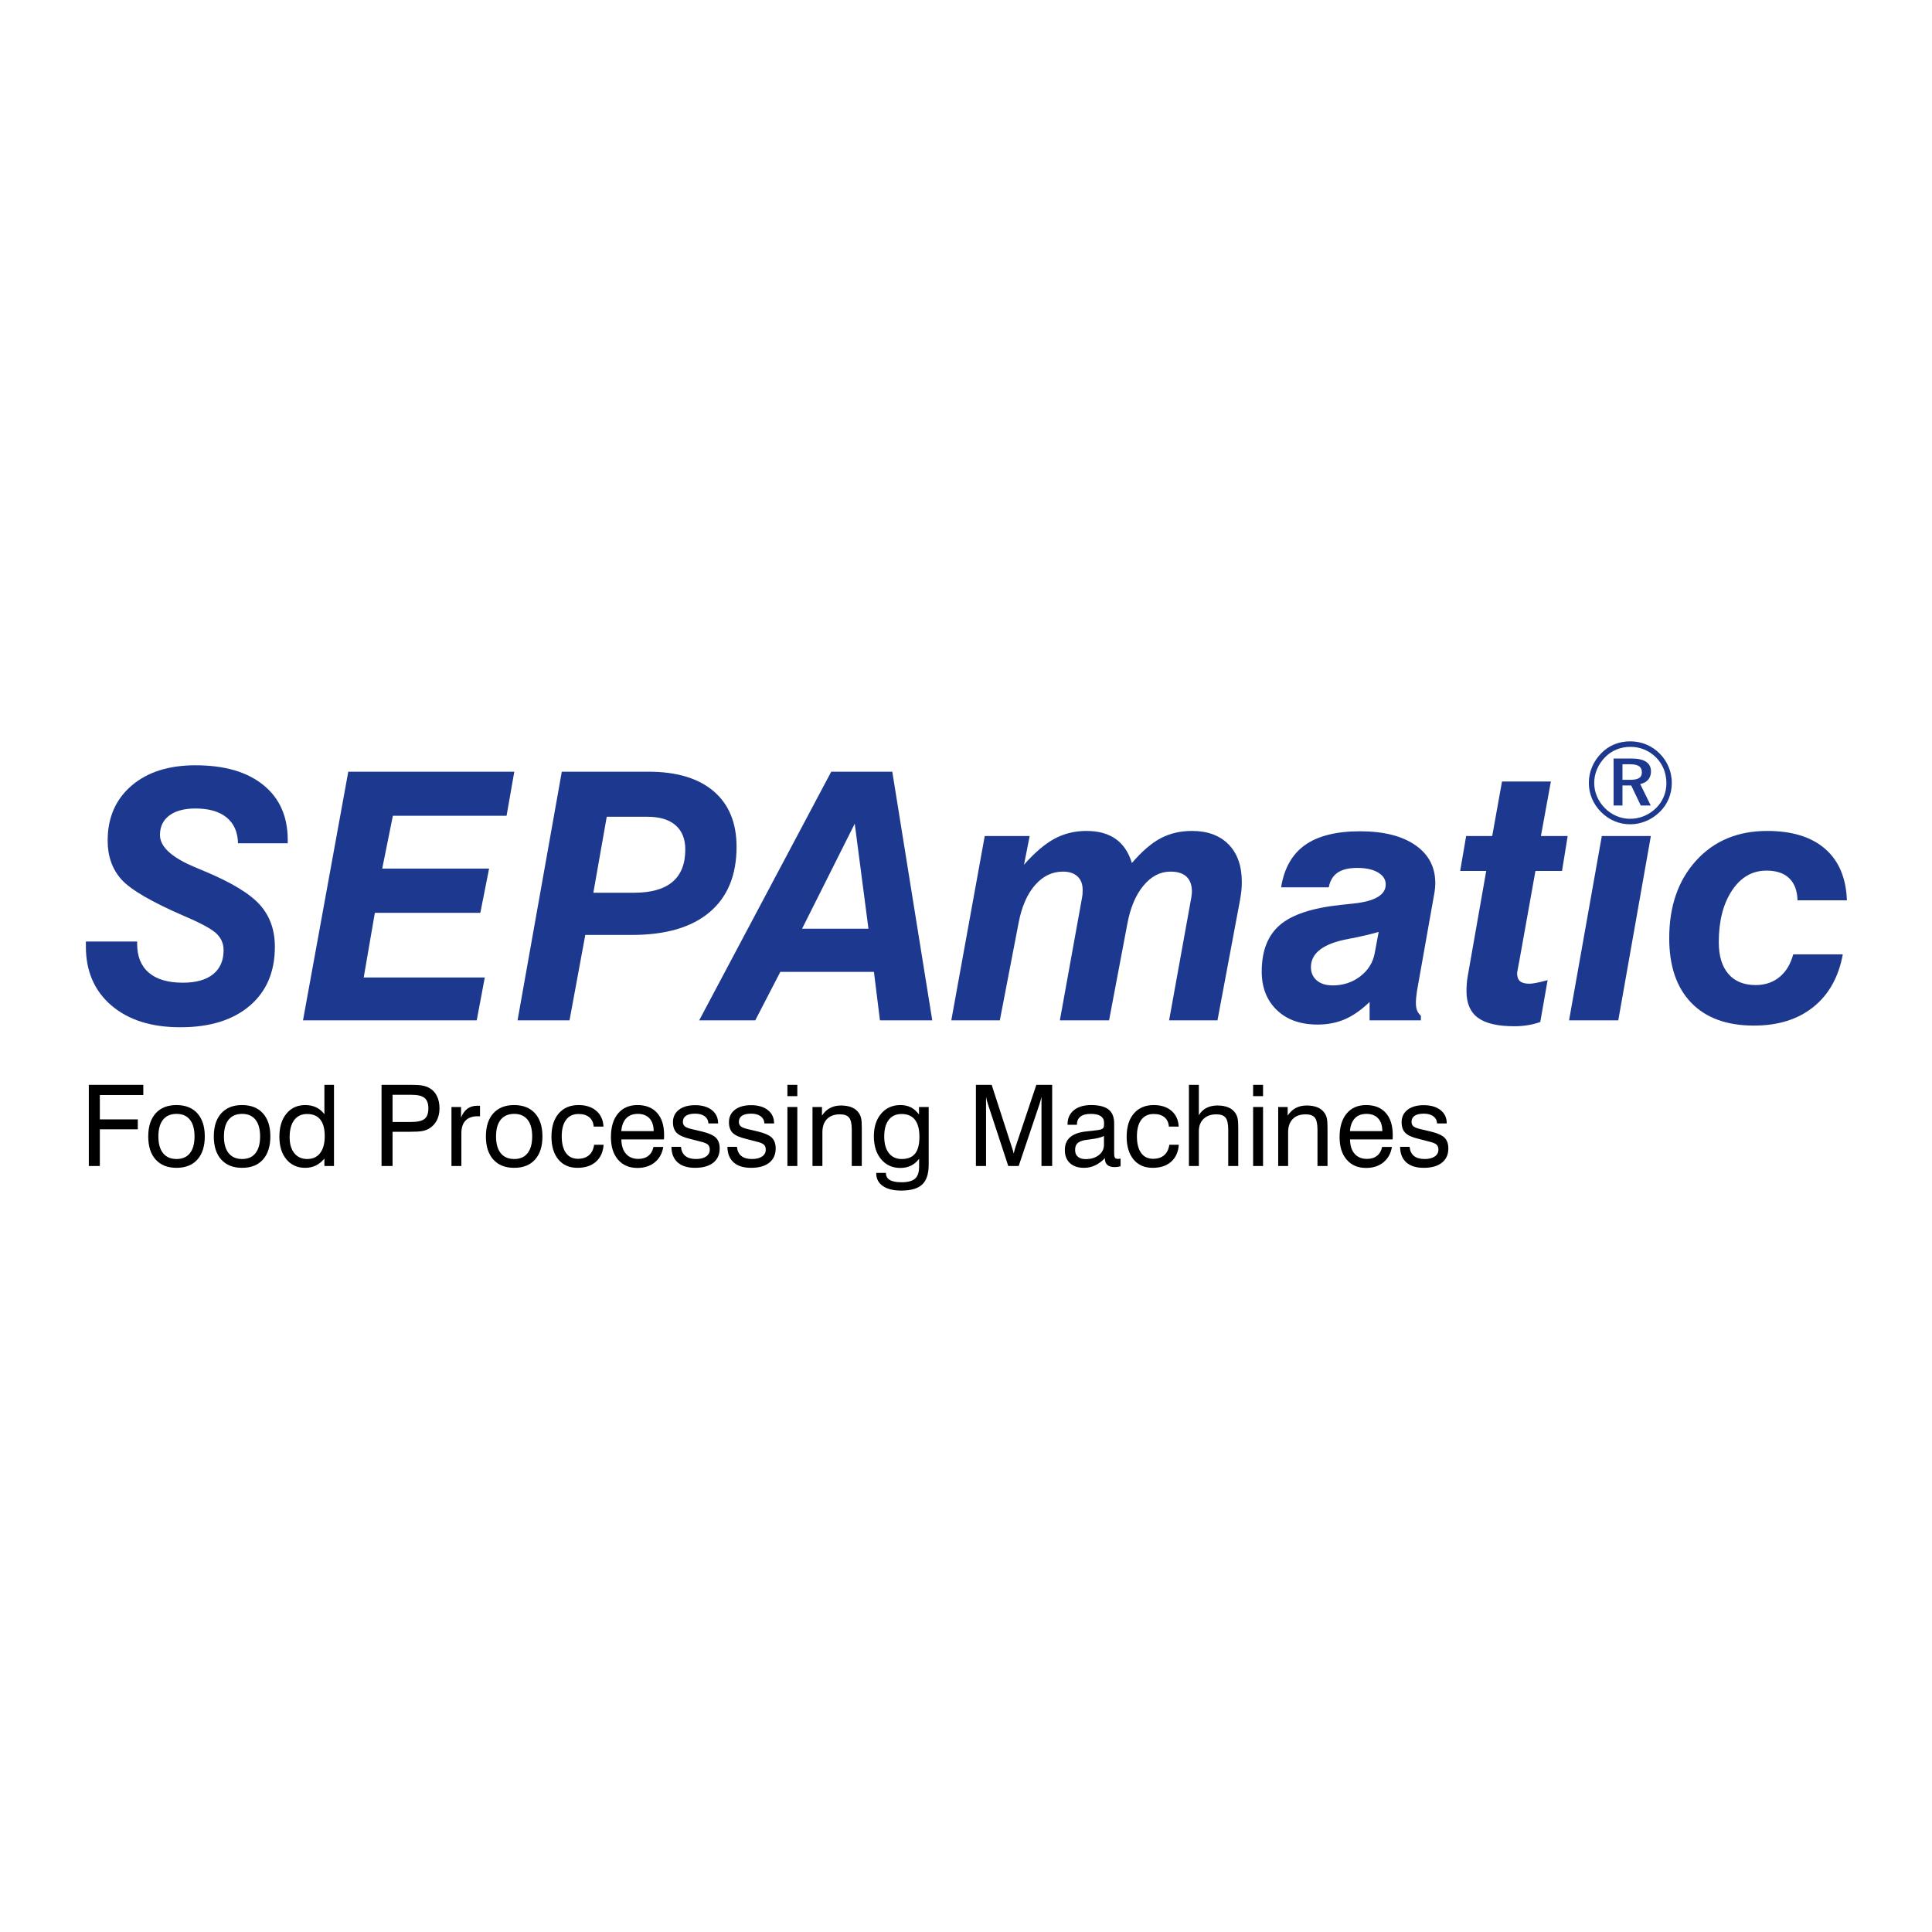 <?xml version="1.0" encoding="UTF-8" standalone="no"?>
<!DOCTYPE svg PUBLIC "-//W3C//DTD SVG 1.1//EN" "http://www.w3.org/Graphics/SVG/1.1/DTD/svg11.dtd">
<svg width="100%" height="100%" viewBox="0 0 428 428" version="1.1" xmlns="http://www.w3.org/2000/svg" xmlns:xlink="http://www.w3.org/1999/xlink" xml:space="preserve" xmlns:serif="http://www.serif.com/" style="fill-rule:evenodd;clip-rule:evenodd;stroke-linejoin:round;stroke-miterlimit:2;">
    <g id="sepamatic" transform="matrix(3.205,0,0,3.205,13.46,161.151)">
        <g transform="matrix(1,0,0,1,-10,-9)">
            <path d="M11.939,39.314L11.939,33.704L15.706,33.704L15.706,34.409L12.701,34.409L12.701,36.092L15.325,36.092L15.325,36.778L12.701,36.778L12.701,39.314L11.939,39.314Z" style="fill-rule:nonzero;"/>
            <path d="M16.748,37.269C16.748,37.774 16.856,38.161 17.074,38.429C17.291,38.697 17.601,38.831 18.005,38.831C18.406,38.831 18.713,38.697 18.926,38.429C19.14,38.161 19.246,37.774 19.246,37.269C19.246,36.766 19.14,36.381 18.926,36.113C18.713,35.845 18.406,35.711 18.005,35.711C17.599,35.711 17.287,35.845 17.072,36.111C16.856,36.378 16.748,36.764 16.748,37.269ZM16.047,37.269C16.047,36.586 16.218,36.054 16.559,35.673C16.901,35.292 17.38,35.102 17.997,35.102C18.617,35.102 19.098,35.292 19.441,35.671C19.783,36.051 19.955,36.584 19.955,37.269C19.955,37.955 19.784,38.488 19.443,38.869C19.101,39.25 18.622,39.44 18.005,39.44C17.385,39.44 16.904,39.25 16.561,38.871C16.219,38.491 16.047,37.957 16.047,37.269Z" style="fill-rule:nonzero;"/>
            <path d="M21.28,37.269C21.28,37.774 21.389,38.161 21.606,38.429C21.823,38.697 22.133,38.831 22.537,38.831C22.938,38.831 23.245,38.697 23.459,38.429C23.672,38.161 23.779,37.774 23.779,37.269C23.779,36.766 23.672,36.381 23.459,36.113C23.245,35.845 22.938,35.711 22.537,35.711C22.131,35.711 21.82,35.845 21.604,36.111C21.388,36.378 21.28,36.764 21.28,37.269ZM20.579,37.269C20.579,36.586 20.75,36.054 21.092,35.673C21.433,35.292 21.912,35.102 22.529,35.102C23.149,35.102 23.63,35.292 23.973,35.671C24.316,36.051 24.487,36.584 24.487,37.269C24.487,37.955 24.316,38.488 23.975,38.869C23.633,39.25 23.154,39.44 22.537,39.44C21.917,39.44 21.436,39.25 21.094,38.871C20.751,38.491 20.579,37.957 20.579,37.269Z" style="fill-rule:nonzero;"/>
            <path d="M28.246,37.246C28.246,36.741 28.144,36.36 27.939,36.104C27.735,35.847 27.432,35.719 27.031,35.719C26.645,35.719 26.347,35.859 26.136,36.14C25.925,36.42 25.82,36.818 25.82,37.334C25.82,37.798 25.929,38.164 26.146,38.431C26.363,38.697 26.66,38.831 27.039,38.831C27.422,38.831 27.719,38.693 27.93,38.419C28.141,38.145 28.246,37.754 28.246,37.246ZM28.886,33.704L28.886,39.314L28.223,39.314L28.223,38.8C28.048,39.013 27.85,39.173 27.629,39.28C27.408,39.387 27.164,39.44 26.898,39.44C26.354,39.44 25.921,39.245 25.597,38.855C25.273,38.466 25.112,37.943 25.112,37.288C25.112,36.62 25.274,36.089 25.599,35.694C25.924,35.299 26.357,35.102 26.898,35.102C27.182,35.102 27.434,35.155 27.654,35.26C27.873,35.365 28.063,35.523 28.223,35.734L28.223,33.704L28.886,33.704Z" style="fill-rule:nonzero;"/>
            <path d="M32.934,36.271L34.214,36.271C34.658,36.271 34.969,36.2 35.145,36.058C35.322,35.916 35.41,35.672 35.41,35.327C35.41,34.994 35.322,34.755 35.147,34.611C34.972,34.466 34.68,34.394 34.271,34.394L32.934,34.394L32.934,36.271ZM32.173,39.314L32.173,33.704L34.237,33.704C34.572,33.704 34.827,33.721 35.003,33.754C35.178,33.787 35.334,33.841 35.471,33.918C35.7,34.042 35.875,34.226 35.997,34.47C36.118,34.714 36.179,34.999 36.179,35.327C36.179,35.639 36.118,35.914 35.997,36.153C35.875,36.392 35.697,36.582 35.463,36.724C35.329,36.806 35.171,36.863 34.989,36.898C34.808,36.932 34.509,36.949 34.092,36.949L32.934,36.949L32.934,39.314L32.173,39.314Z" style="fill-rule:nonzero;"/>
            <path d="M37.006,39.314L37.006,35.235L37.669,35.235L37.669,35.967C37.778,35.692 37.926,35.487 38.112,35.351C38.299,35.216 38.528,35.148 38.8,35.148C38.85,35.148 38.887,35.148 38.91,35.15C38.933,35.151 38.956,35.154 38.979,35.159L38.979,35.883C38.961,35.88 38.941,35.878 38.918,35.877C38.895,35.876 38.861,35.875 38.815,35.875C38.449,35.875 38.171,35.975 37.979,36.174C37.787,36.373 37.691,36.664 37.691,37.044L37.691,39.314L37.006,39.314Z" style="fill-rule:nonzero;"/>
            <path d="M40.087,37.269C40.087,37.774 40.196,38.161 40.413,38.429C40.63,38.697 40.94,38.831 41.344,38.831C41.745,38.831 42.052,38.697 42.266,38.429C42.479,38.161 42.585,37.774 42.585,37.269C42.585,36.766 42.479,36.381 42.266,36.113C42.052,35.845 41.745,35.711 41.344,35.711C40.938,35.711 40.627,35.845 40.411,36.111C40.195,36.378 40.087,36.764 40.087,37.269ZM39.386,37.269C39.386,36.586 39.557,36.054 39.898,35.673C40.24,35.292 40.719,35.102 41.336,35.102C41.956,35.102 42.437,35.292 42.78,35.671C43.122,36.051 43.294,36.584 43.294,37.269C43.294,37.955 43.123,38.488 42.782,38.869C42.44,39.25 41.961,39.44 41.344,39.44C40.724,39.44 40.243,39.25 39.9,38.871C39.558,38.491 39.386,37.957 39.386,37.269Z" style="fill-rule:nonzero;"/>
            <path d="M46.836,36.591C46.816,36.312 46.715,36.097 46.533,35.946C46.352,35.795 46.103,35.719 45.788,35.719C45.418,35.719 45.131,35.852 44.93,36.119C44.728,36.385 44.627,36.766 44.627,37.261C44.627,37.759 44.724,38.143 44.918,38.412C45.112,38.681 45.387,38.815 45.743,38.815C46.063,38.815 46.319,38.733 46.51,38.568C46.702,38.403 46.821,38.163 46.866,37.848L47.521,37.848C47.486,38.348 47.309,38.739 46.992,39.019C46.675,39.3 46.248,39.44 45.712,39.44C45.154,39.44 44.715,39.248 44.396,38.865C44.078,38.481 43.918,37.956 43.918,37.288C43.918,36.605 44.085,36.07 44.417,35.683C44.75,35.296 45.207,35.102 45.788,35.102C46.301,35.102 46.712,35.236 47.021,35.504C47.329,35.772 47.493,36.134 47.514,36.591L46.836,36.591Z" style="fill-rule:nonzero;"/>
            <path d="M48.744,36.903L50.983,36.903C50.981,36.523 50.884,36.229 50.694,36.022C50.504,35.815 50.233,35.711 49.883,35.711C49.545,35.711 49.279,35.813 49.085,36.016C48.891,36.219 48.777,36.515 48.744,36.903ZM50.968,37.997L51.646,37.997C51.572,38.446 51.377,38.8 51.06,39.059C50.742,39.318 50.342,39.448 49.86,39.448C49.294,39.448 48.847,39.257 48.519,38.876C48.192,38.495 48.028,37.976 48.028,37.319C48.028,36.623 48.19,36.08 48.515,35.689C48.84,35.298 49.289,35.102 49.86,35.102C50.446,35.102 50.9,35.282 51.221,35.643C51.543,36.003 51.703,36.512 51.703,37.17C51.703,37.254 51.703,37.316 51.701,37.357C51.7,37.397 51.697,37.437 51.692,37.475L48.748,37.475C48.755,37.904 48.862,38.236 49.068,38.471C49.273,38.706 49.559,38.823 49.925,38.823C50.204,38.823 50.434,38.751 50.616,38.608C50.797,38.464 50.915,38.261 50.968,37.997Z" style="fill-rule:nonzero;"/>
            <path d="M52.21,37.989L52.869,37.989C52.894,38.266 52.994,38.475 53.168,38.617C53.342,38.76 53.588,38.831 53.908,38.831C54.203,38.831 54.435,38.773 54.605,38.657C54.775,38.542 54.861,38.384 54.861,38.183C54.861,38.033 54.818,37.918 54.733,37.838C54.648,37.758 54.482,37.689 54.236,37.631L53.47,37.433C53.039,37.329 52.739,37.191 52.57,37.02C52.401,36.848 52.316,36.604 52.316,36.286C52.316,35.926 52.453,35.64 52.726,35.428C52.999,35.216 53.373,35.11 53.847,35.11C54.332,35.11 54.718,35.223 55.005,35.449C55.292,35.675 55.436,35.978 55.436,36.359L55.436,36.374L54.769,36.374C54.754,36.158 54.666,35.991 54.504,35.873C54.343,35.755 54.124,35.696 53.847,35.696C53.571,35.696 53.361,35.744 53.217,35.841C53.074,35.937 53.002,36.078 53.002,36.264C53.002,36.396 53.047,36.499 53.137,36.574C53.227,36.649 53.396,36.714 53.642,36.77L54.304,36.926C54.777,37.038 55.102,37.181 55.279,37.355C55.457,37.529 55.546,37.777 55.546,38.099C55.546,38.523 55.397,38.853 55.099,39.088C54.8,39.323 54.383,39.44 53.847,39.44C53.324,39.44 52.923,39.316 52.642,39.067C52.361,38.818 52.217,38.459 52.21,37.989Z" style="fill-rule:nonzero;"/>
            <path d="M56.079,37.989L56.738,37.989C56.764,38.266 56.863,38.475 57.037,38.617C57.211,38.76 57.458,38.831 57.778,38.831C58.072,38.831 58.305,38.773 58.475,38.657C58.645,38.542 58.73,38.384 58.73,38.183C58.73,38.033 58.688,37.918 58.602,37.838C58.517,37.758 58.352,37.689 58.105,37.631L57.34,37.433C56.908,37.329 56.608,37.191 56.439,37.02C56.27,36.848 56.186,36.604 56.186,36.286C56.186,35.926 56.322,35.64 56.595,35.428C56.868,35.216 57.242,35.11 57.717,35.11C58.202,35.11 58.588,35.223 58.875,35.449C59.162,35.675 59.305,35.978 59.305,36.359L59.305,36.374L58.639,36.374C58.623,36.158 58.535,35.991 58.374,35.873C58.213,35.755 57.994,35.696 57.717,35.696C57.44,35.696 57.23,35.744 57.087,35.841C56.943,35.937 56.871,36.078 56.871,36.264C56.871,36.396 56.917,36.499 57.007,36.574C57.097,36.649 57.265,36.714 57.511,36.77L58.174,36.926C58.646,37.038 58.971,37.181 59.149,37.355C59.327,37.529 59.416,37.777 59.416,38.099C59.416,38.523 59.266,38.853 58.968,39.088C58.67,39.323 58.253,39.44 57.717,39.44C57.194,39.44 56.792,39.316 56.512,39.067C56.231,38.818 56.087,38.459 56.079,37.989Z" style="fill-rule:nonzero;"/>
            <path d="M60.227,34.485L60.227,33.704L60.912,33.704L60.912,34.485L60.227,34.485ZM60.227,39.314L60.227,35.235L60.912,35.235L60.912,39.314L60.227,39.314Z" style="fill-rule:nonzero;"/>
            <path d="M64.675,39.314L64.675,36.804C64.675,36.403 64.614,36.126 64.491,35.972C64.367,35.819 64.156,35.742 63.856,35.742C63.473,35.742 63.175,35.85 62.963,36.067C62.751,36.285 62.645,36.592 62.645,36.991L62.645,39.314L61.96,39.314L61.96,35.235L62.615,35.235L62.615,35.829C62.772,35.593 62.959,35.418 63.175,35.304C63.391,35.19 63.641,35.132 63.925,35.132C64.232,35.132 64.491,35.179 64.702,35.271C64.913,35.364 65.075,35.503 65.189,35.689C65.253,35.788 65.299,35.904 65.327,36.037C65.354,36.17 65.368,36.382 65.368,36.671L65.368,39.314L64.675,39.314Z" style="fill-rule:nonzero;"/>
            <path d="M68.122,35.719C67.736,35.719 67.439,35.854 67.231,36.123C67.023,36.392 66.919,36.777 66.919,37.277C66.919,37.767 67.025,38.148 67.238,38.421C67.452,38.694 67.749,38.831 68.13,38.831C68.546,38.831 68.854,38.706 69.053,38.455C69.253,38.205 69.352,37.821 69.352,37.303C69.352,36.78 69.249,36.385 69.042,36.119C68.835,35.852 68.528,35.719 68.122,35.719ZM69.329,38.815C69.169,39.026 68.982,39.184 68.768,39.29C68.553,39.395 68.309,39.448 68.034,39.448C67.483,39.448 67.04,39.248 66.705,38.848C66.37,38.448 66.203,37.919 66.203,37.261C66.203,36.611 66.371,36.089 66.707,35.694C67.044,35.299 67.489,35.102 68.042,35.102C68.311,35.102 68.548,35.153 68.752,35.256C68.957,35.359 69.147,35.523 69.322,35.749L69.322,35.235L69.992,35.235L69.992,39.227C69.992,39.856 69.842,40.312 69.543,40.592C69.243,40.873 68.759,41.013 68.092,41.013C67.551,41.013 67.128,40.908 66.823,40.697C66.519,40.486 66.366,40.194 66.366,39.821L66.366,39.79L67.037,39.79L67.037,39.806C67.037,40.016 67.126,40.174 67.305,40.28C67.484,40.385 67.754,40.438 68.114,40.438C68.546,40.438 68.856,40.355 69.046,40.19C69.235,40.025 69.329,39.754 69.329,39.375L69.329,38.815Z" style="fill-rule:nonzero;"/>
            <path d="M73.957,34.535L73.957,39.314L73.256,39.314L73.256,33.704L74.345,33.704L75.735,37.997C75.776,38.118 75.806,38.213 75.825,38.28C75.844,38.348 75.859,38.407 75.869,38.457C75.889,38.363 75.909,38.28 75.93,38.206C75.95,38.132 75.972,38.063 75.994,37.997L77.434,33.704L78.527,33.704L78.527,39.314L77.788,39.314L77.788,34.535C77.771,34.616 77.75,34.698 77.727,34.78C77.704,34.863 77.68,34.945 77.655,35.026L76.212,39.314L75.492,39.314L74.083,35.026C74.057,34.955 74.034,34.879 74.014,34.797C73.994,34.716 73.975,34.628 73.957,34.535Z" style="fill-rule:nonzero;"/>
            <path d="M82.172,38.77C81.959,38.993 81.732,39.161 81.492,39.272C81.252,39.384 80.998,39.44 80.729,39.44C80.312,39.44 79.987,39.331 79.754,39.114C79.52,38.897 79.403,38.597 79.403,38.214C79.403,37.843 79.518,37.552 79.748,37.341C79.978,37.131 80.327,36.995 80.797,36.934C80.916,36.921 81.078,36.903 81.281,36.881C81.629,36.845 81.842,36.811 81.921,36.778C81.999,36.747 82.051,36.707 82.077,36.658C82.102,36.608 82.115,36.501 82.115,36.336C82.115,36.128 82.039,35.972 81.886,35.868C81.734,35.763 81.504,35.711 81.197,35.711C80.88,35.711 80.64,35.775 80.479,35.902C80.318,36.029 80.237,36.217 80.237,36.465L79.59,36.465L79.59,36.435C79.59,36.024 79.734,35.699 80.024,35.46C80.313,35.221 80.712,35.102 81.22,35.102C81.766,35.102 82.168,35.204 82.425,35.409C82.683,35.613 82.812,35.932 82.812,36.366L82.812,38.408C82.812,38.583 82.831,38.696 82.869,38.747C82.907,38.798 82.976,38.823 83.075,38.823C83.095,38.823 83.12,38.821 83.149,38.817C83.178,38.813 83.213,38.808 83.254,38.8L83.254,39.33C83.17,39.352 83.097,39.368 83.035,39.377C82.972,39.386 82.913,39.39 82.858,39.39C82.629,39.39 82.458,39.341 82.343,39.242C82.229,39.143 82.172,38.993 82.172,38.793L82.172,38.77ZM82.107,37.239C81.924,37.338 81.611,37.415 81.167,37.471C81.009,37.491 80.891,37.508 80.812,37.52C80.563,37.561 80.384,37.635 80.275,37.741C80.166,37.848 80.112,38.003 80.112,38.206C80.112,38.409 80.175,38.565 80.302,38.674C80.429,38.784 80.61,38.838 80.847,38.838C81.215,38.838 81.517,38.746 81.753,38.56C81.989,38.375 82.107,38.137 82.107,37.848L82.107,37.239Z" style="fill-rule:nonzero;"/>
            <path d="M86.594,36.591C86.573,36.312 86.473,36.097 86.291,35.946C86.109,35.795 85.861,35.719 85.546,35.719C85.176,35.719 84.889,35.852 84.688,36.119C84.486,36.385 84.385,36.766 84.385,37.261C84.385,37.759 84.482,38.143 84.676,38.412C84.87,38.681 85.145,38.815 85.501,38.815C85.821,38.815 86.076,38.733 86.268,38.568C86.46,38.403 86.579,38.163 86.624,37.848L87.279,37.848C87.244,38.348 87.067,38.739 86.75,39.019C86.433,39.3 86.006,39.44 85.47,39.44C84.912,39.44 84.473,39.248 84.154,38.865C83.836,38.481 83.676,37.956 83.676,37.288C83.676,36.605 83.843,36.07 84.175,35.683C84.508,35.296 84.965,35.102 85.546,35.102C86.059,35.102 86.47,35.236 86.778,35.504C87.087,35.772 87.251,36.134 87.272,36.591L86.594,36.591Z" style="fill-rule:nonzero;"/>
            <path d="M90.696,39.314L90.696,36.804C90.696,36.401 90.634,36.123 90.511,35.97C90.388,35.818 90.176,35.742 89.877,35.742C89.506,35.742 89.212,35.847 88.993,36.056C88.775,36.266 88.666,36.548 88.666,36.903L88.666,39.314L87.98,39.314L87.98,33.704L88.666,33.704L88.666,35.81C88.79,35.589 88.961,35.421 89.18,35.306C89.398,35.19 89.653,35.132 89.945,35.132C90.253,35.132 90.512,35.179 90.722,35.271C90.933,35.364 91.096,35.503 91.21,35.689C91.273,35.788 91.319,35.904 91.347,36.037C91.375,36.17 91.389,36.382 91.389,36.671L91.389,39.314L90.696,39.314Z" style="fill-rule:nonzero;"/>
            <path d="M92.417,34.485L92.417,33.704L93.103,33.704L93.103,34.485L92.417,34.485ZM92.417,39.314L92.417,35.235L93.103,35.235L93.103,39.314L92.417,39.314Z" style="fill-rule:nonzero;"/>
            <path d="M96.866,39.314L96.866,36.804C96.866,36.403 96.804,36.126 96.681,35.972C96.558,35.819 96.346,35.742 96.047,35.742C95.663,35.742 95.366,35.85 95.154,36.067C94.942,36.285 94.836,36.592 94.836,36.991L94.836,39.314L94.15,39.314L94.15,35.235L94.805,35.235L94.805,35.829C94.962,35.593 95.149,35.418 95.365,35.304C95.581,35.19 95.831,35.132 96.115,35.132C96.422,35.132 96.681,35.179 96.892,35.271C97.103,35.364 97.265,35.503 97.38,35.689C97.443,35.788 97.489,35.904 97.517,36.037C97.545,36.17 97.559,36.382 97.559,36.671L97.559,39.314L96.866,39.314Z" style="fill-rule:nonzero;"/>
            <path d="M99.109,36.903L101.348,36.903C101.346,36.523 101.249,36.229 101.059,36.022C100.868,35.815 100.598,35.711 100.248,35.711C99.91,35.711 99.644,35.813 99.45,36.016C99.255,36.219 99.142,36.515 99.109,36.903ZM101.333,37.997L102.011,37.997C101.937,38.446 101.742,38.8 101.424,39.059C101.107,39.318 100.707,39.448 100.225,39.448C99.658,39.448 99.212,39.257 98.884,38.876C98.557,38.495 98.393,37.976 98.393,37.319C98.393,36.623 98.555,36.08 98.88,35.689C99.205,35.298 99.653,35.102 100.225,35.102C100.811,35.102 101.265,35.282 101.586,35.643C101.907,36.003 102.068,36.512 102.068,37.17C102.068,37.254 102.067,37.316 102.066,37.357C102.065,37.397 102.062,37.437 102.057,37.475L99.113,37.475C99.12,37.904 99.227,38.236 99.433,38.471C99.638,38.706 99.924,38.823 100.289,38.823C100.569,38.823 100.799,38.751 100.981,38.608C101.162,38.464 101.28,38.261 101.333,37.997Z" style="fill-rule:nonzero;"/>
            <path d="M102.575,37.989L103.233,37.989C103.259,38.266 103.359,38.475 103.532,38.617C103.706,38.76 103.953,38.831 104.273,38.831C104.568,38.831 104.8,38.773 104.97,38.657C105.14,38.542 105.225,38.384 105.225,38.183C105.225,38.033 105.183,37.918 105.098,37.838C105.013,37.758 104.847,37.689 104.601,37.631L103.835,37.433C103.404,37.329 103.103,37.191 102.935,37.02C102.766,36.848 102.681,36.604 102.681,36.286C102.681,35.926 102.818,35.64 103.091,35.428C103.364,35.216 103.737,35.11 104.212,35.11C104.697,35.11 105.083,35.223 105.37,35.449C105.657,35.675 105.8,35.978 105.8,36.359L105.8,36.374L105.134,36.374C105.119,36.158 105.031,35.991 104.869,35.873C104.708,35.755 104.489,35.696 104.212,35.696C103.936,35.696 103.725,35.744 103.582,35.841C103.439,35.937 103.367,36.078 103.367,36.264C103.367,36.396 103.412,36.499 103.502,36.574C103.592,36.649 103.76,36.714 104.007,36.77L104.669,36.926C105.142,37.038 105.467,37.181 105.644,37.355C105.822,37.529 105.911,37.777 105.911,38.099C105.911,38.523 105.762,38.853 105.463,39.088C105.165,39.323 104.748,39.44 104.212,39.44C103.689,39.44 103.287,39.316 103.007,39.067C102.726,38.818 102.582,38.459 102.575,37.989Z" style="fill-rule:nonzero;"/>
        </g>
        <g transform="matrix(1,0,0,1,-10,-9)">
            <g transform="matrix(1.016,0,0,1,-0.176,0)">
                <path d="M11.724,23.797L15.213,23.797L15.213,23.96C15.213,24.832 15.479,25.497 16.012,25.956C16.545,26.414 17.313,26.644 18.317,26.644C19.211,26.644 19.898,26.449 20.376,26.061C20.854,25.672 21.094,25.115 21.094,24.392C21.094,23.949 20.934,23.569 20.615,23.254C20.296,22.939 19.561,22.533 18.41,22.035C16.201,21.063 14.781,20.223 14.151,19.515C13.521,18.807 13.206,17.909 13.206,16.82C13.206,15.24 13.745,13.978 14.822,13.033C15.899,12.088 17.352,11.616 19.18,11.616C21.156,11.616 22.696,12.071 23.8,12.981C24.905,13.891 25.457,15.155 25.457,16.773L25.457,17.006L22.074,17.006C22.058,16.236 21.801,15.643 21.304,15.227C20.806,14.811 20.098,14.603 19.18,14.603C18.418,14.603 17.825,14.764 17.401,15.087C16.977,15.41 16.765,15.859 16.765,16.434C16.765,17.251 17.57,17.998 19.18,18.675C19.46,18.791 19.678,18.885 19.833,18.955C21.646,19.725 22.89,20.495 23.567,21.265C24.244,22.035 24.582,23 24.582,24.159C24.582,25.893 24.011,27.255 22.867,28.242C21.724,29.23 20.152,29.724 18.153,29.724C16.177,29.724 14.612,29.221 13.457,28.213C12.302,27.206 11.724,25.847 11.724,24.135L11.724,23.797Z" style="fill:rgb(29,57,143);fill-rule:nonzero;"/>
            </g>
            <g transform="matrix(1.016,0,0,1,-0.176,0)">
                <path d="M26.496,29.246L29.576,12.059L40.871,12.059L40.346,15.104L32.61,15.104L31.886,18.756L39.156,18.756L38.56,21.813L31.385,21.813L30.626,26.282L38.864,26.282L38.315,29.246L26.496,29.246Z" style="fill:rgb(29,57,143);fill-rule:nonzero;"/>
            </g>
            <g transform="matrix(1.016,0,0,1,-0.176,0)">
                <path d="M46.25,20.425L49.015,20.425C50.174,20.425 51.045,20.176 51.629,19.678C52.212,19.18 52.504,18.434 52.504,17.438C52.504,16.707 52.282,16.147 51.839,15.758C51.395,15.369 50.757,15.174 49.925,15.174L47.16,15.174L46.25,20.425ZM41.092,29.246L44.103,12.059L49.995,12.059C51.916,12.059 53.396,12.51 54.435,13.412C55.473,14.315 55.992,15.594 55.992,17.251C55.992,19.211 55.382,20.717 54.161,21.767C52.939,22.817 51.177,23.342 48.875,23.342L45.701,23.342L44.628,29.246L41.092,29.246Z" style="fill:rgb(29,57,143);fill-rule:nonzero;"/>
            </g>
            <g transform="matrix(1.016,0,0,1,-0.176,0)">
                <path d="M60.45,22.91L64.965,22.91L64.032,15.653L60.45,22.91ZM53.449,29.246L62.433,12.059L66.587,12.059L69.306,29.246L65.747,29.246L65.338,25.897L58.968,25.897L57.264,29.246L53.449,29.246Z" style="fill:rgb(29,57,143);fill-rule:nonzero;"/>
            </g>
            <g transform="matrix(1.016,0,0,1,-0.176,0)">
                <path d="M70.601,29.246L72.876,16.504L75.933,16.504L75.548,18.488C76.279,17.648 76.971,17.049 77.625,16.691C78.278,16.333 79.002,16.154 79.795,16.154C80.604,16.154 81.265,16.337 81.779,16.703C82.292,17.068 82.662,17.625 82.887,18.371C83.564,17.57 84.215,17 84.841,16.662C85.468,16.324 86.177,16.154 86.971,16.154C88.037,16.154 88.869,16.466 89.468,17.088C90.067,17.71 90.366,18.577 90.366,19.69C90.366,19.877 90.357,20.071 90.337,20.273C90.318,20.475 90.285,20.705 90.238,20.962L88.709,29.246L85.419,29.246L86.924,20.787C86.94,20.67 86.951,20.58 86.959,20.518C86.967,20.456 86.971,20.402 86.971,20.355C86.971,19.896 86.848,19.55 86.603,19.316C86.358,19.083 85.995,18.966 85.512,18.966C84.812,18.966 84.198,19.291 83.669,19.941C83.14,20.59 82.774,21.479 82.572,22.607L81.335,29.246L77.987,29.246L79.492,20.787C79.507,20.701 79.519,20.619 79.527,20.542C79.534,20.464 79.538,20.363 79.538,20.238C79.538,19.834 79.422,19.521 79.188,19.299C78.955,19.077 78.624,18.966 78.197,18.966C77.465,18.966 76.833,19.276 76.301,19.894C75.768,20.512 75.396,21.374 75.186,22.478L73.903,29.246L70.601,29.246Z" style="fill:rgb(29,57,143);fill-rule:nonzero;"/>
            </g>
            <g transform="matrix(1.016,0,0,1,-0.176,0)">
                <path d="M99.677,23.132C99.172,23.287 98.479,23.451 97.6,23.622C95.912,23.941 95.068,24.59 95.068,25.57C95.068,25.952 95.201,26.257 95.465,26.486C95.73,26.716 96.091,26.831 96.55,26.831C97.266,26.831 97.892,26.621 98.429,26.201C98.966,25.781 99.292,25.244 99.409,24.59L99.677,23.132ZM99.059,27.974C98.499,28.526 97.939,28.925 97.379,29.17C96.819,29.415 96.2,29.538 95.523,29.538C94.357,29.538 93.431,29.203 92.747,28.534C92.062,27.865 91.72,26.978 91.72,25.874C91.72,24.45 92.13,23.379 92.951,22.659C93.771,21.94 95.154,21.475 97.099,21.265C97.285,21.242 97.538,21.214 97.857,21.183C99.389,21.036 100.156,20.592 100.156,19.853C100.156,19.511 99.981,19.235 99.631,19.025C99.281,18.815 98.81,18.71 98.219,18.71C97.643,18.71 97.198,18.819 96.883,19.036C96.568,19.254 96.367,19.593 96.282,20.052L93.038,20.052C93.248,18.729 93.793,17.753 94.672,17.123C95.551,16.493 96.795,16.178 98.405,16.178C100.008,16.178 101.262,16.497 102.168,17.135C103.075,17.772 103.528,18.647 103.528,19.76C103.528,19.877 103.522,19.995 103.51,20.116C103.499,20.236 103.481,20.363 103.458,20.495L102.279,27.239C102.256,27.402 102.238,27.548 102.227,27.677C102.215,27.805 102.209,27.924 102.209,28.032C102.209,28.242 102.235,28.416 102.285,28.552C102.336,28.688 102.423,28.814 102.548,28.931L102.548,29.246L99.059,29.246L99.059,27.974Z" style="fill:rgb(29,57,143);fill-rule:nonzero;"/>
            </g>
            <g transform="matrix(1.016,0,0,1,-0.176,0)">
                <path d="M110.669,29.363C110.381,29.464 110.091,29.538 109.799,29.584C109.508,29.631 109.21,29.654 108.907,29.654C107.779,29.654 106.954,29.46 106.433,29.071C105.912,28.682 105.651,28.071 105.651,27.239C105.651,27.068 105.657,26.897 105.669,26.726C105.68,26.554 105.702,26.379 105.733,26.201L106.993,18.92L105.22,18.92L105.628,16.504L107.401,16.504L108.067,12.736L111.392,12.736L110.715,16.504L112.535,16.504L112.15,18.92L110.342,18.92L109.268,25.01C109.237,25.189 109.2,25.388 109.158,25.605C109.115,25.823 109.093,25.944 109.093,25.967C109.093,26.232 109.159,26.422 109.292,26.539C109.424,26.656 109.638,26.714 109.933,26.714C110.035,26.714 110.171,26.698 110.342,26.667C110.513,26.636 110.789,26.57 111.17,26.469L110.669,29.363Z" style="fill:rgb(29,57,143);fill-rule:nonzero;"/>
            </g>
            <g transform="matrix(1.016,0,0,1,-0.176,0)">
                <path d="M115.639,12.059L115.639,12.059ZM112.629,29.246L114.857,16.504L118.194,16.504L115.977,29.246L112.629,29.246Z" style="fill:rgb(29,57,143);fill-rule:nonzero;"/>
            </g>
            <g transform="matrix(1.016,0,0,1,-0.176,0)">
                <path d="M127.879,24.684L131.251,24.684C130.971,26.247 130.306,27.459 129.256,28.318C128.205,29.178 126.856,29.608 125.207,29.608C123.363,29.608 121.942,29.083 120.942,28.032C119.943,26.982 119.443,25.493 119.443,23.564C119.443,21.354 120.053,19.567 121.275,18.202C122.496,16.837 124.106,16.154 126.105,16.154C127.801,16.154 129.116,16.567 130.049,17.391C130.982,18.216 131.476,19.402 131.531,20.95L128.17,20.95C128.155,20.289 127.968,19.781 127.61,19.427C127.253,19.073 126.735,18.896 126.059,18.896C125.094,18.896 124.312,19.355 123.713,20.273C123.114,21.191 122.815,22.381 122.815,23.844C122.815,24.793 123.033,25.524 123.468,26.037C123.904,26.551 124.522,26.807 125.323,26.807C125.961,26.807 126.502,26.623 126.945,26.253C127.389,25.884 127.7,25.36 127.879,24.684Z" style="fill:rgb(29,57,143);fill-rule:nonzero;"/>
            </g>
        </g>
        <g transform="matrix(1,0,0,1,-10,-136.414)">
            <path d="M118.449,138.958L117.947,138.958L117.947,140.035L118.465,140.035C118.759,140.035 118.968,139.994 119.096,139.912C119.223,139.83 119.287,139.699 119.287,139.518C119.287,139.321 119.22,139.179 119.088,139.091C118.955,139.002 118.743,138.958 118.449,138.958ZM118.558,138.562C119.01,138.562 119.349,138.636 119.576,138.785C119.803,138.935 119.917,139.156 119.917,139.452C119.917,139.683 119.852,139.874 119.722,140.027C119.593,140.179 119.41,140.28 119.174,140.327L119.901,141.81L119.212,141.81L118.55,140.424L117.947,140.424L117.947,141.81L117.332,141.81L117.332,138.562L118.558,138.562ZM120.983,140.27C120.983,139.922 120.922,139.598 120.801,139.294C120.68,138.992 120.505,138.725 120.274,138.494C120.034,138.254 119.763,138.071 119.461,137.945C119.158,137.819 118.835,137.756 118.492,137.756C118.155,137.756 117.836,137.817 117.538,137.939C117.239,138.06 116.978,138.235 116.755,138.463C116.511,138.709 116.322,138.986 116.191,139.294C116.06,139.602 115.994,139.92 115.994,140.246C115.994,140.57 116.057,140.881 116.183,141.18C116.309,141.48 116.491,141.748 116.727,141.987C116.96,142.224 117.229,142.408 117.532,142.536C117.835,142.665 118.147,142.729 118.469,142.729C118.806,142.729 119.127,142.666 119.43,142.541C119.733,142.418 120.009,142.236 120.258,141.999C120.492,141.771 120.671,141.508 120.796,141.212C120.92,140.915 120.983,140.601 120.983,140.27ZM118.481,137.375C118.873,137.375 119.243,137.448 119.593,137.593C119.944,137.739 120.254,137.95 120.527,138.227C120.794,138.497 120.999,138.806 121.142,139.154C121.284,139.501 121.356,139.863 121.356,140.242C121.356,140.634 121.284,141.002 121.142,141.346C120.999,141.69 120.792,141.993 120.52,142.258C120.237,142.532 119.92,142.743 119.568,142.889C119.216,143.037 118.854,143.109 118.481,143.109C118.099,143.109 117.736,143.037 117.389,142.889C117.043,142.743 116.732,142.529 116.457,142.25C116.185,141.975 115.978,141.666 115.835,141.322C115.693,140.978 115.622,140.619 115.622,140.242C115.622,139.863 115.696,139.497 115.846,139.143C115.994,138.79 116.209,138.471 116.49,138.189C116.751,137.921 117.051,137.719 117.389,137.581C117.727,137.444 118.091,137.375 118.481,137.375" style="fill:rgb(29,57,143);"/>
        </g>
    </g>
</svg>
